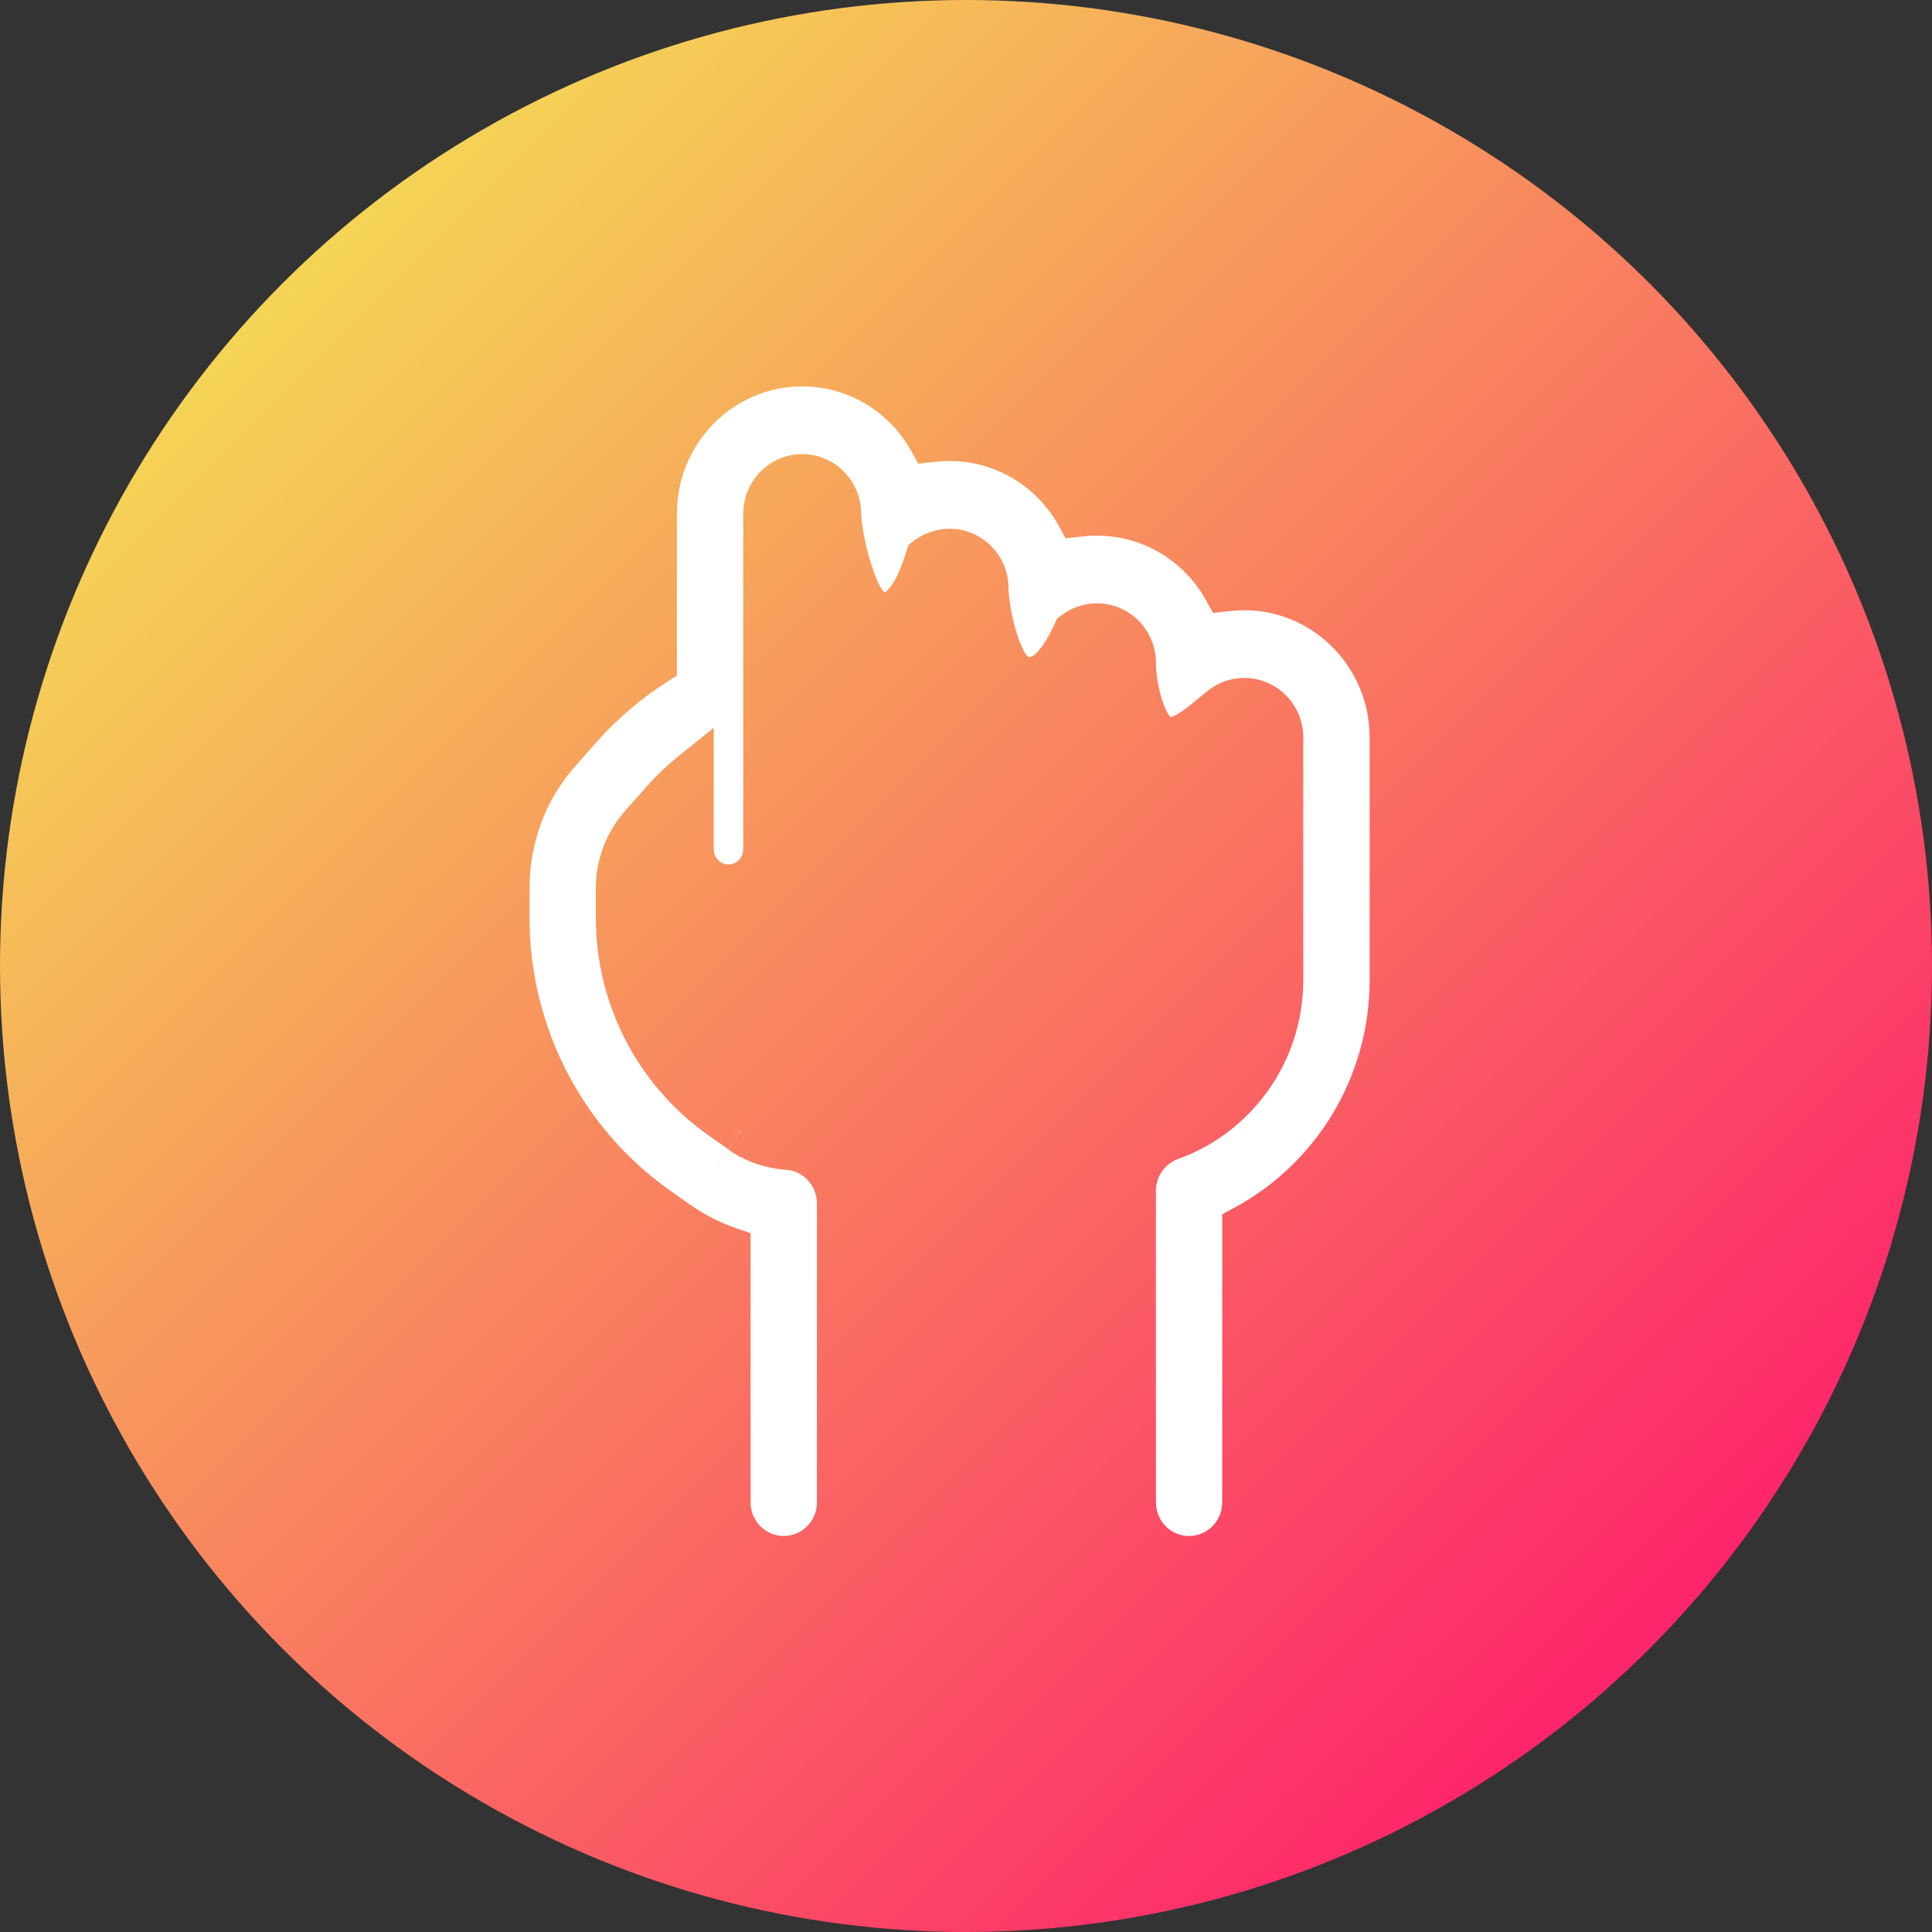 <svg width="40" height="40" viewBox="0 0 40 40" fill="none" xmlns="http://www.w3.org/2000/svg">
<rect x="0" y="0" width="40" height="40" fill="#333333" stroke="none"/>
<g clip-path="url(#clip0_329_339)">
<circle cx="20" cy="20" r="20" fill="url(#paint0_linear_329_339)"/>
<path fill-rule="evenodd" clip-rule="evenodd" d="M15.335 23.415L15.333 23.416L15.082 23.562L15.33 23.423L15.072 23.795C15.072 23.794 15.071 23.794 15.07 23.793L15.148 23.684L15.147 23.682L15.071 23.789L14.647 23.49L14.646 23.489C13.199 22.461 12.336 20.787 12.336 19.003V18.385C12.336 17.794 12.554 17.228 12.942 16.788L12.942 16.788L13.39 16.281L13.392 16.279C13.588 16.059 13.802 15.854 14.032 15.668L14.777 15.068V16.024V17.584C14.777 17.761 14.921 17.898 15.082 17.898C15.244 17.898 15.388 17.761 15.388 17.584V10.632C15.388 9.96 15.931 9.402 16.608 9.402C17.286 9.402 17.829 9.96 17.829 10.632C17.829 10.789 17.892 11.196 18.012 11.6C18.07 11.797 18.135 11.973 18.201 12.102C18.247 12.191 18.278 12.229 18.289 12.242C18.29 12.244 18.291 12.246 18.292 12.246C18.311 12.255 18.322 12.257 18.326 12.257C18.331 12.255 18.342 12.25 18.361 12.234C18.449 12.161 18.602 11.946 18.765 11.423L18.809 11.281L18.927 11.193C19.13 11.041 19.382 10.947 19.66 10.947C20.337 10.947 20.88 11.504 20.88 12.177C20.88 12.342 20.93 12.701 21.031 13.046C21.08 13.216 21.136 13.362 21.193 13.47C21.233 13.545 21.261 13.576 21.269 13.585C21.27 13.586 21.271 13.587 21.271 13.588C21.305 13.603 21.322 13.603 21.327 13.602C21.332 13.602 21.352 13.601 21.392 13.574C21.487 13.51 21.646 13.331 21.837 12.914L21.885 12.807L21.979 12.737C22.181 12.586 22.434 12.491 22.711 12.491C23.389 12.491 23.932 13.049 23.932 13.722C23.932 13.895 23.968 14.188 24.048 14.453C24.087 14.584 24.133 14.692 24.178 14.769C24.204 14.812 24.223 14.836 24.235 14.848C24.26 14.843 24.322 14.824 24.44 14.747C24.53 14.689 24.625 14.614 24.726 14.531C24.754 14.508 24.785 14.483 24.816 14.457C24.886 14.398 24.961 14.336 25.025 14.286L25.03 14.282C25.233 14.13 25.485 14.036 25.763 14.036C26.44 14.036 26.983 14.594 26.983 15.266V20.287C26.983 21.994 25.905 23.453 24.391 23.995C24.118 24.093 23.932 24.358 23.932 24.656V31.1C23.932 31.495 24.242 31.801 24.618 31.801C24.994 31.801 25.305 31.495 25.305 31.1V25.414V25.14L25.546 25.01C27.213 24.117 28.357 22.339 28.357 20.287V15.266C28.357 13.81 27.187 12.634 25.763 12.634C25.651 12.634 25.535 12.643 25.418 12.656L25.115 12.69L24.967 12.423C24.741 12.017 24.412 11.68 24.016 11.446C23.62 11.212 23.169 11.089 22.712 11.09H22.711C22.599 11.09 22.483 11.098 22.366 11.111L22.064 11.145L21.916 10.879C21.689 10.472 21.361 10.135 20.965 9.901C20.569 9.667 20.118 9.544 19.66 9.545L19.66 9.545C19.548 9.545 19.432 9.553 19.315 9.566L19.012 9.6L18.864 9.334C18.638 8.928 18.31 8.59 17.913 8.356C17.517 8.122 17.067 7.999 16.609 8C15.184 8 14.015 9.175 14.015 10.632V13.736V13.986L13.804 14.121C13.28 14.457 12.797 14.864 12.373 15.339L12.372 15.339L11.926 15.845L11.924 15.847C11.304 16.538 10.963 17.443 10.963 18.385V19.003C10.963 21.25 12.045 23.35 13.859 24.639L13.86 24.64L14.283 24.938C14.577 25.145 14.896 25.309 15.232 25.425L15.54 25.532V25.858V31.1C15.54 31.495 15.851 31.801 16.227 31.801C16.603 31.801 16.914 31.495 16.914 31.1V24.916C16.914 24.544 16.628 24.242 16.273 24.219L16.271 24.219C15.941 24.196 15.619 24.106 15.326 23.951L15.307 23.961L15.29 23.931C15.216 23.89 15.144 23.845 15.074 23.796L15.335 23.42L15.33 23.423L15.335 23.415ZM15.074 23.796L14.711 24.318L15.072 23.795C15.073 23.795 15.073 23.795 15.074 23.796Z" fill="white"/>
</g>
<defs>
<linearGradient id="paint0_linear_329_339" x1="60" y1="20" x2="20" y2="-20" gradientUnits="userSpaceOnUse">
<stop stop-color="#FF006F"/>
<stop offset="1" stop-color="#F3F951"/>
</linearGradient>
<clipPath id="clip0_329_339">
<rect width="40" height="40" fill="white"/>
</clipPath>
</defs>
</svg>
